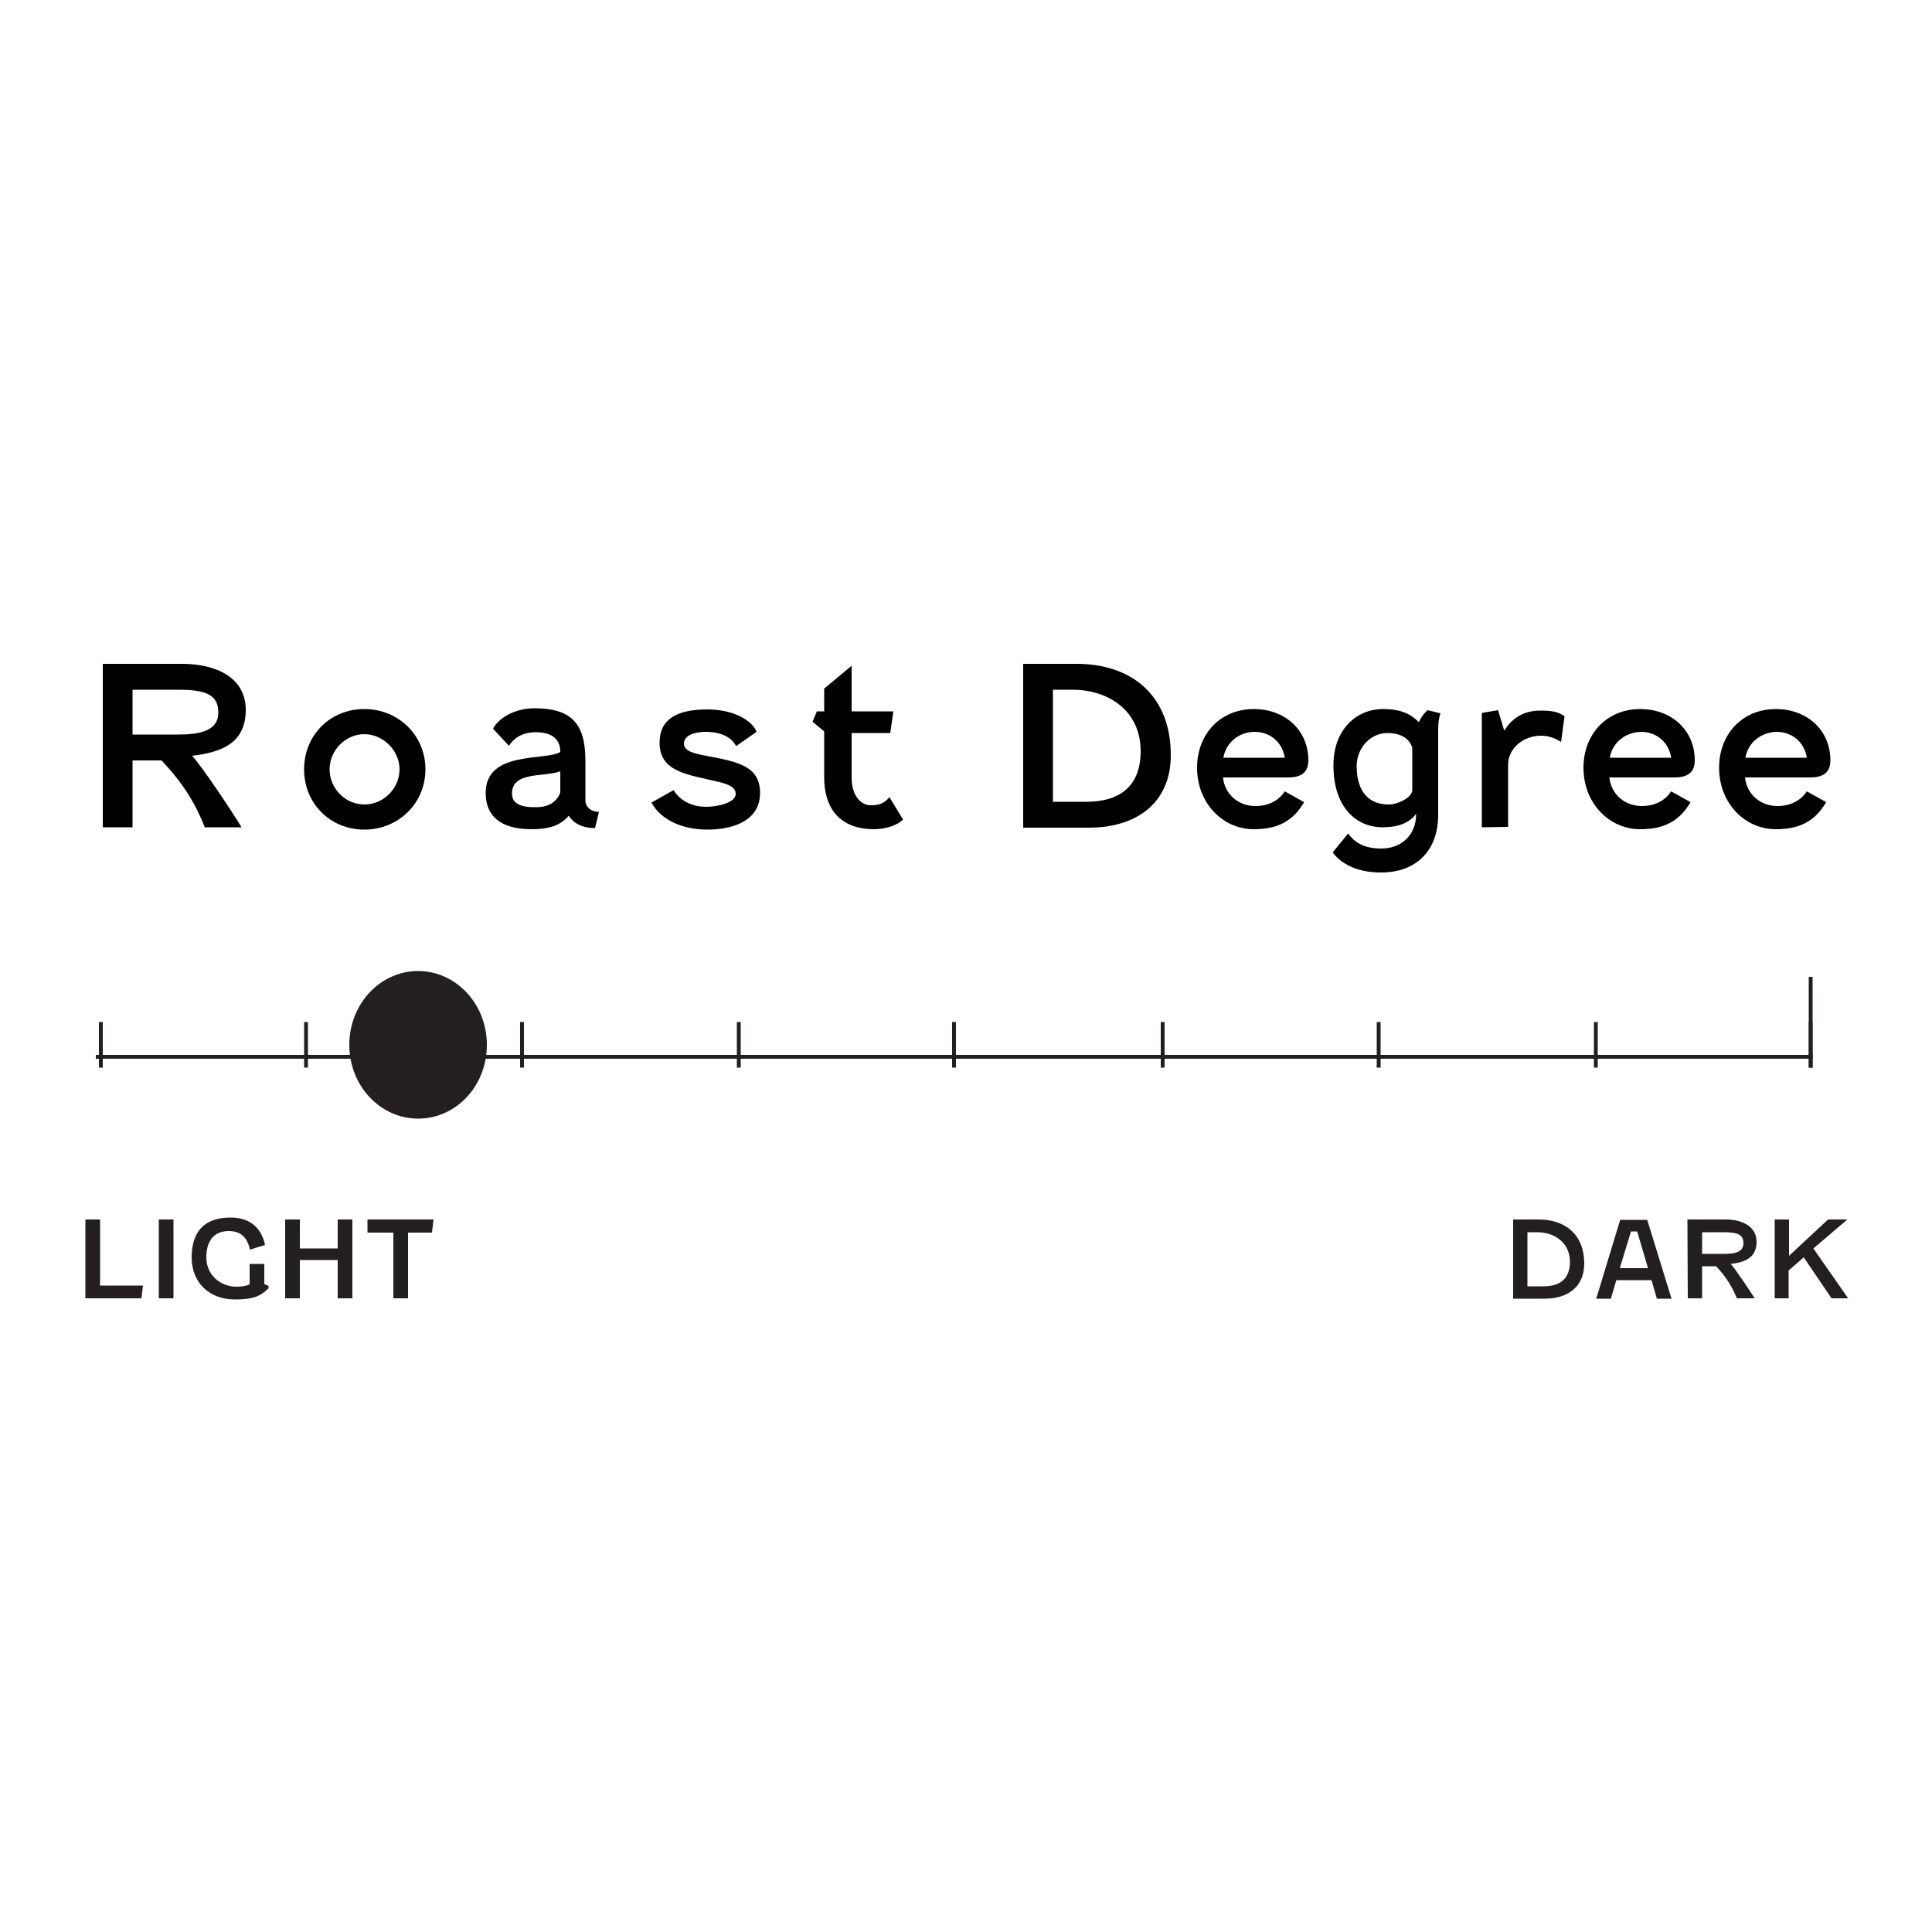 <?xml version="1.0" encoding="utf-8"?>
<!-- Generator: Adobe Illustrator 27.4.1, SVG Export Plug-In . SVG Version: 6.00 Build 0)  -->
<svg version="1.1" id="Layer_1" xmlns="http://www.w3.org/2000/svg" xmlns:xlink="http://www.w3.org/1999/xlink" x="0px" y="0px"
	 viewBox="0 0 500 500" style="enable-background:new 0 0 500 500;" xml:space="preserve">
<style type="text/css">
	.st0{fill:none;stroke:#231F20;}
	.st1{fill:#231F20;}
</style>
<g id="ROAST">
	<g>
		<path d="M26.6,171.8h20.5c8.9,0,16.5,3.6,16.5,11.9c0,8.8-6.5,11-13.9,11.9c2.3,2.3,11.2,15.7,12.8,18.5H53
			c-2.4-6.1-5.6-11.4-11.2-17.3h-7.5v17.3h-7.7C26.6,214.1,26.6,171.8,26.6,171.8z M34.3,178.5v11.6h11.6c5.3,0,10.6-0.7,10.6-5.7
			c0-4.6-3.2-5.9-10.4-5.9H34.3z"/>
		<path d="M94.3,183.5c8.8,0,15.8,6.8,15.8,15.6c0,8.8-7,15.6-15.8,15.6c-8.9,0-15.6-6.8-15.6-15.6
			C78.7,190.3,85.4,183.5,94.3,183.5z M94.3,208.2c4.9,0,9.1-4.1,9.1-9.1c0-4.8-4.2-9.1-9.1-9.1s-9,4.2-9,9.1
			C85.3,204.1,89.4,208.2,94.3,208.2z"/>
		<path d="M145,194.6c0-3.8-2.8-5.1-6.3-5.1c-3.8,0-5.8,1.7-7,3.5l-4.1-4.4c1.1-2.3,5.1-5.3,10.7-5.3c9.3,0,13.2,3.7,13.2,13.5v10.3
			c0,1.7,1.4,3,3.5,3l-1,4.2c-3.5,0-5.7-1.4-6.8-3.2c-1.7,2-4.2,3.5-9.6,3.5c-8.5,0-11.9-3.8-11.9-9.3
			C125.6,194.1,141.3,197,145,194.6z M145,205.1v-5.5c-4.1,1.6-12.5-0.1-12.5,5.8c0,1.7,1,3.5,5.7,3.5
			C141.2,209,143.9,208.1,145,205.1z"/>
		<path d="M195.8,189.4l-5.3,3.7c-0.8-1.7-3.1-3.7-7.9-3.7c-3,0-5.6,1-5.6,3s2.6,2.6,5.7,3.2c8.1,1.5,14,2.6,14,9.6
			c0,7.6-7.7,9.5-13.6,9.5c-6.8,0-12.2-2.7-14.5-7l5.7-3.2c1.2,1.9,3.8,4.3,8.5,4.3c3,0,7.6-1.1,7.6-3.3c0-1.8-1.9-2.5-4.2-3.1
			c-8.4-2-15.5-2.6-15.5-10.2c0-6.1,4.5-8.6,12.4-8.6C189.9,183.6,194.7,186.5,195.8,189.4z"/>
		<path d="M210.3,186.8l1.1-2.7h1.9v-5.9l7.1-5.9v11.8h10.8l-0.8,5.6h-10v11.5c0,5,2.6,7.2,4.9,7.2c2.4,0,3.5-0.5,4.9-2.1l3.5,5.8
			c-1.7,1.7-4.9,2.5-7.5,2.5c-7.8,0-12.9-4.3-12.9-13.5v-11.8L210.3,186.8z"/>
		<path d="M264.8,214.1v-42.3h13.8c14.7,0,24.4,8.6,24.4,23.6c0,13-9.6,18.8-21.1,18.8H264.8z M272.5,207.5h8.6
			c8.1,0,14.1-3.5,14.1-13.1c0-10.6-8.5-15.9-17.6-15.9h-5.1L272.5,207.5L272.5,207.5z"/>
		<path d="M338.6,196.8c0,3.6-2.5,4.4-5.3,4.4h-16.8c0.5,4.5,4.1,7.4,8.4,7.4c3.5,0,6.1-1.5,7.6-3.8l5,2.8c-2.8,4.8-6.7,7-13,7
			c-8.1,0-14.7-6.8-14.7-15.9c0-8.7,6-15.2,14.7-15.2C332.4,183.5,338.6,188.8,338.6,196.8z M316.6,196.1h15.9
			c-0.6-4-3.8-6.7-7.8-6.7S317.3,192.1,316.6,196.1z"/>
		<path d="M357.9,183.5c4.9,0,7.3,1.4,9.3,3.4c0.5-1.2,1.3-2.3,2.3-3.1l3.3,0.8c-0.5,1.4-0.6,2.8-0.6,4.2v22c0,9.4-5.7,15-14.8,15
			c-6.7,0-10.6-2.6-12.5-5.2l4-4.9c1.5,2.1,3.8,3.9,8.6,3.9c4.8,0,9-3.1,9-9c-1.8,2.5-4.9,3.5-8.7,3.5c-6.8,0-12.7-5.2-12.7-15.9
			C345,188.9,351,183.5,357.9,183.5z M365.5,204.7v-11.2c-1-3.1-4.1-3.8-6.4-3.8c-4.4,0-8,3.8-8,8.6c0,6.8,3.4,9.9,8.2,9.9
			C361.2,208.3,365,206.8,365.5,204.7z"/>
		<path d="M383.5,214.1v-29.6l4.2-0.7l1.6,5.3c1.7-2.8,4.6-5.2,9.3-5.2c2.5,0,4.8,0.2,6.3,1.5l-0.9,6.6c-2-1.2-3.5-1.6-5.2-1.6
			c-4.5,0-8.5,3.2-8.5,7.5v16.1L383.5,214.1L383.5,214.1z"/>
		<path d="M438.6,196.8c0,3.6-2.5,4.4-5.3,4.4h-16.8c0.5,4.5,4.1,7.4,8.4,7.4c3.5,0,6.1-1.5,7.6-3.8l5,2.8c-2.8,4.8-6.7,7-13,7
			c-8.1,0-14.7-6.8-14.7-15.9c0-8.7,6-15.2,14.7-15.2C432.4,183.5,438.6,188.8,438.6,196.8z M416.6,196.1h15.9
			c-0.6-4-3.8-6.7-7.8-6.7C420.7,189.5,417.3,192.1,416.6,196.1z"/>
		<path d="M473.7,196.8c0,3.6-2.5,4.4-5.3,4.4h-16.8c0.5,4.5,4.1,7.4,8.4,7.4c3.5,0,6.1-1.5,7.6-3.8l5,2.8c-2.8,4.8-6.7,7-13,7
			c-8.1,0-14.7-6.8-14.7-15.9c0-8.7,6-15.2,14.7-15.2C467.5,183.5,473.7,188.8,473.7,196.8z M451.7,196.1h15.9
			c-0.6-4-3.8-6.7-7.8-6.7C455.8,189.5,452.4,192.1,451.7,196.1z"/>
	</g>
	<g id="Roast_Degree">
		<g id="Roast_Scale">
			<line class="st0" x1="26.1" y1="264.5" x2="26.1" y2="276.3"/>
			<line class="st0" x1="79.2" y1="264.5" x2="79.2" y2="276.3"/>
			<line class="st0" x1="468.6" y1="252.8" x2="468.6" y2="276.3"/>
			<line class="st0" x1="246.9" y1="264.5" x2="246.9" y2="276.3"/>
			<line class="st0" x1="135.1" y1="264.5" x2="135.1" y2="276.3"/>
			<line class="st0" x1="191.2" y1="264.5" x2="191.2" y2="276.3"/>
			<line class="st0" x1="300.9" y1="264.5" x2="300.9" y2="276.3"/>
			<line class="st0" x1="468.6" y1="264.5" x2="468.6" y2="276.3"/>
			<line class="st0" x1="356.8" y1="264.5" x2="356.8" y2="276.3"/>
			<line class="st0" x1="413" y1="264.5" x2="413" y2="276.3"/>
			<line class="st0" x1="24.8" y1="273.5" x2="469.1" y2="273.5"/>
			<g>
				<path class="st1" d="M36.6,336H22.1v-20.4h3.8v17.1H37L36.6,336z"/>
				<path class="st1" d="M44.9,315.6V336h-3.8v-20.4H44.9z"/>
				<path class="st1" d="M49.6,325.4c0-6.9,3.5-10.3,10.1-10.3c4.3,0,7.8,2,8.9,7.1l-3.9,1.2c-0.7-3-2.2-4.8-5.5-4.8
					c-4.2,0-5.8,3-5.8,6.8c0,4.7,3.8,7.6,7.8,7.6c1.4,0,2.5-0.2,3.4-0.6v-5.3h3.8v5.2l1.1,0.5v0.6c-2,2-3.9,2.9-8.7,2.9
					C54.2,336.3,49.6,332,49.6,325.4z"/>
				<path class="st1" d="M91.2,315.6V336h-3.8v-9.9h-9.8v9.9h-3.8v-20.4h3.8v7.5h9.8v-7.5H91.2z"/>
				<path class="st1" d="M95.1,315.6h17.1l-0.4,3.4h-6.2v17h-3.8v-17h-6.7V315.6z"/>
			</g>
			<g>
				<path class="st1" d="M391.6,336v-20.4h6.6c7.1,0,11.8,4.1,11.8,11.4c0,6.3-4.6,9.1-10.2,9.1H391.6z M395.4,332.9h4.1
					c3.9,0,6.8-1.7,6.8-6.3c0-5.1-4.1-7.7-8.5-7.7h-2.5V332.9z"/>
				<path class="st1" d="M427.4,331.3h-9.1l-1.4,4.8h-3.8l6.2-20.4h7l6.3,20.4h-3.8L427.4,331.3z M419.2,328.2h7.3l-2.8-9.5h-1.6
					L419.2,328.2z"/>
				<path class="st1" d="M436.7,315.6h9.9c4.3,0,8,1.8,8,5.8c0,4.2-3.2,5.3-6.7,5.7c1.1,1.1,5.4,7.6,6.2,8.9h-4.6
					c-1.2-2.9-2.7-5.5-5.4-8.3h-3.6v8.3h-3.7L436.7,315.6L436.7,315.6z M440.5,318.9v5.6h5.6c2.6,0,5.1-0.3,5.1-2.8
					c0-2.2-1.6-2.8-5-2.8L440.5,318.9L440.5,318.9z"/>
				<path class="st1" d="M463,315.6v9.4l10.1-9.4h5l-8.8,7.5l9,12.9H474l-7.2-10.6l-3.9,3.4v7.2h-3.6v-20.4L463,315.6L463,315.6z"/>
			</g>
		</g>
		<g id="Roast_Slider">
			<path class="st1" d="M108.2,289.5c9.9,0,17.8-8.5,17.8-19.1s-8-19.1-17.8-19.1s-17.8,8.5-17.8,19.1S98.4,289.5,108.2,289.5"/>
		</g>
	</g>
</g>
</svg>
